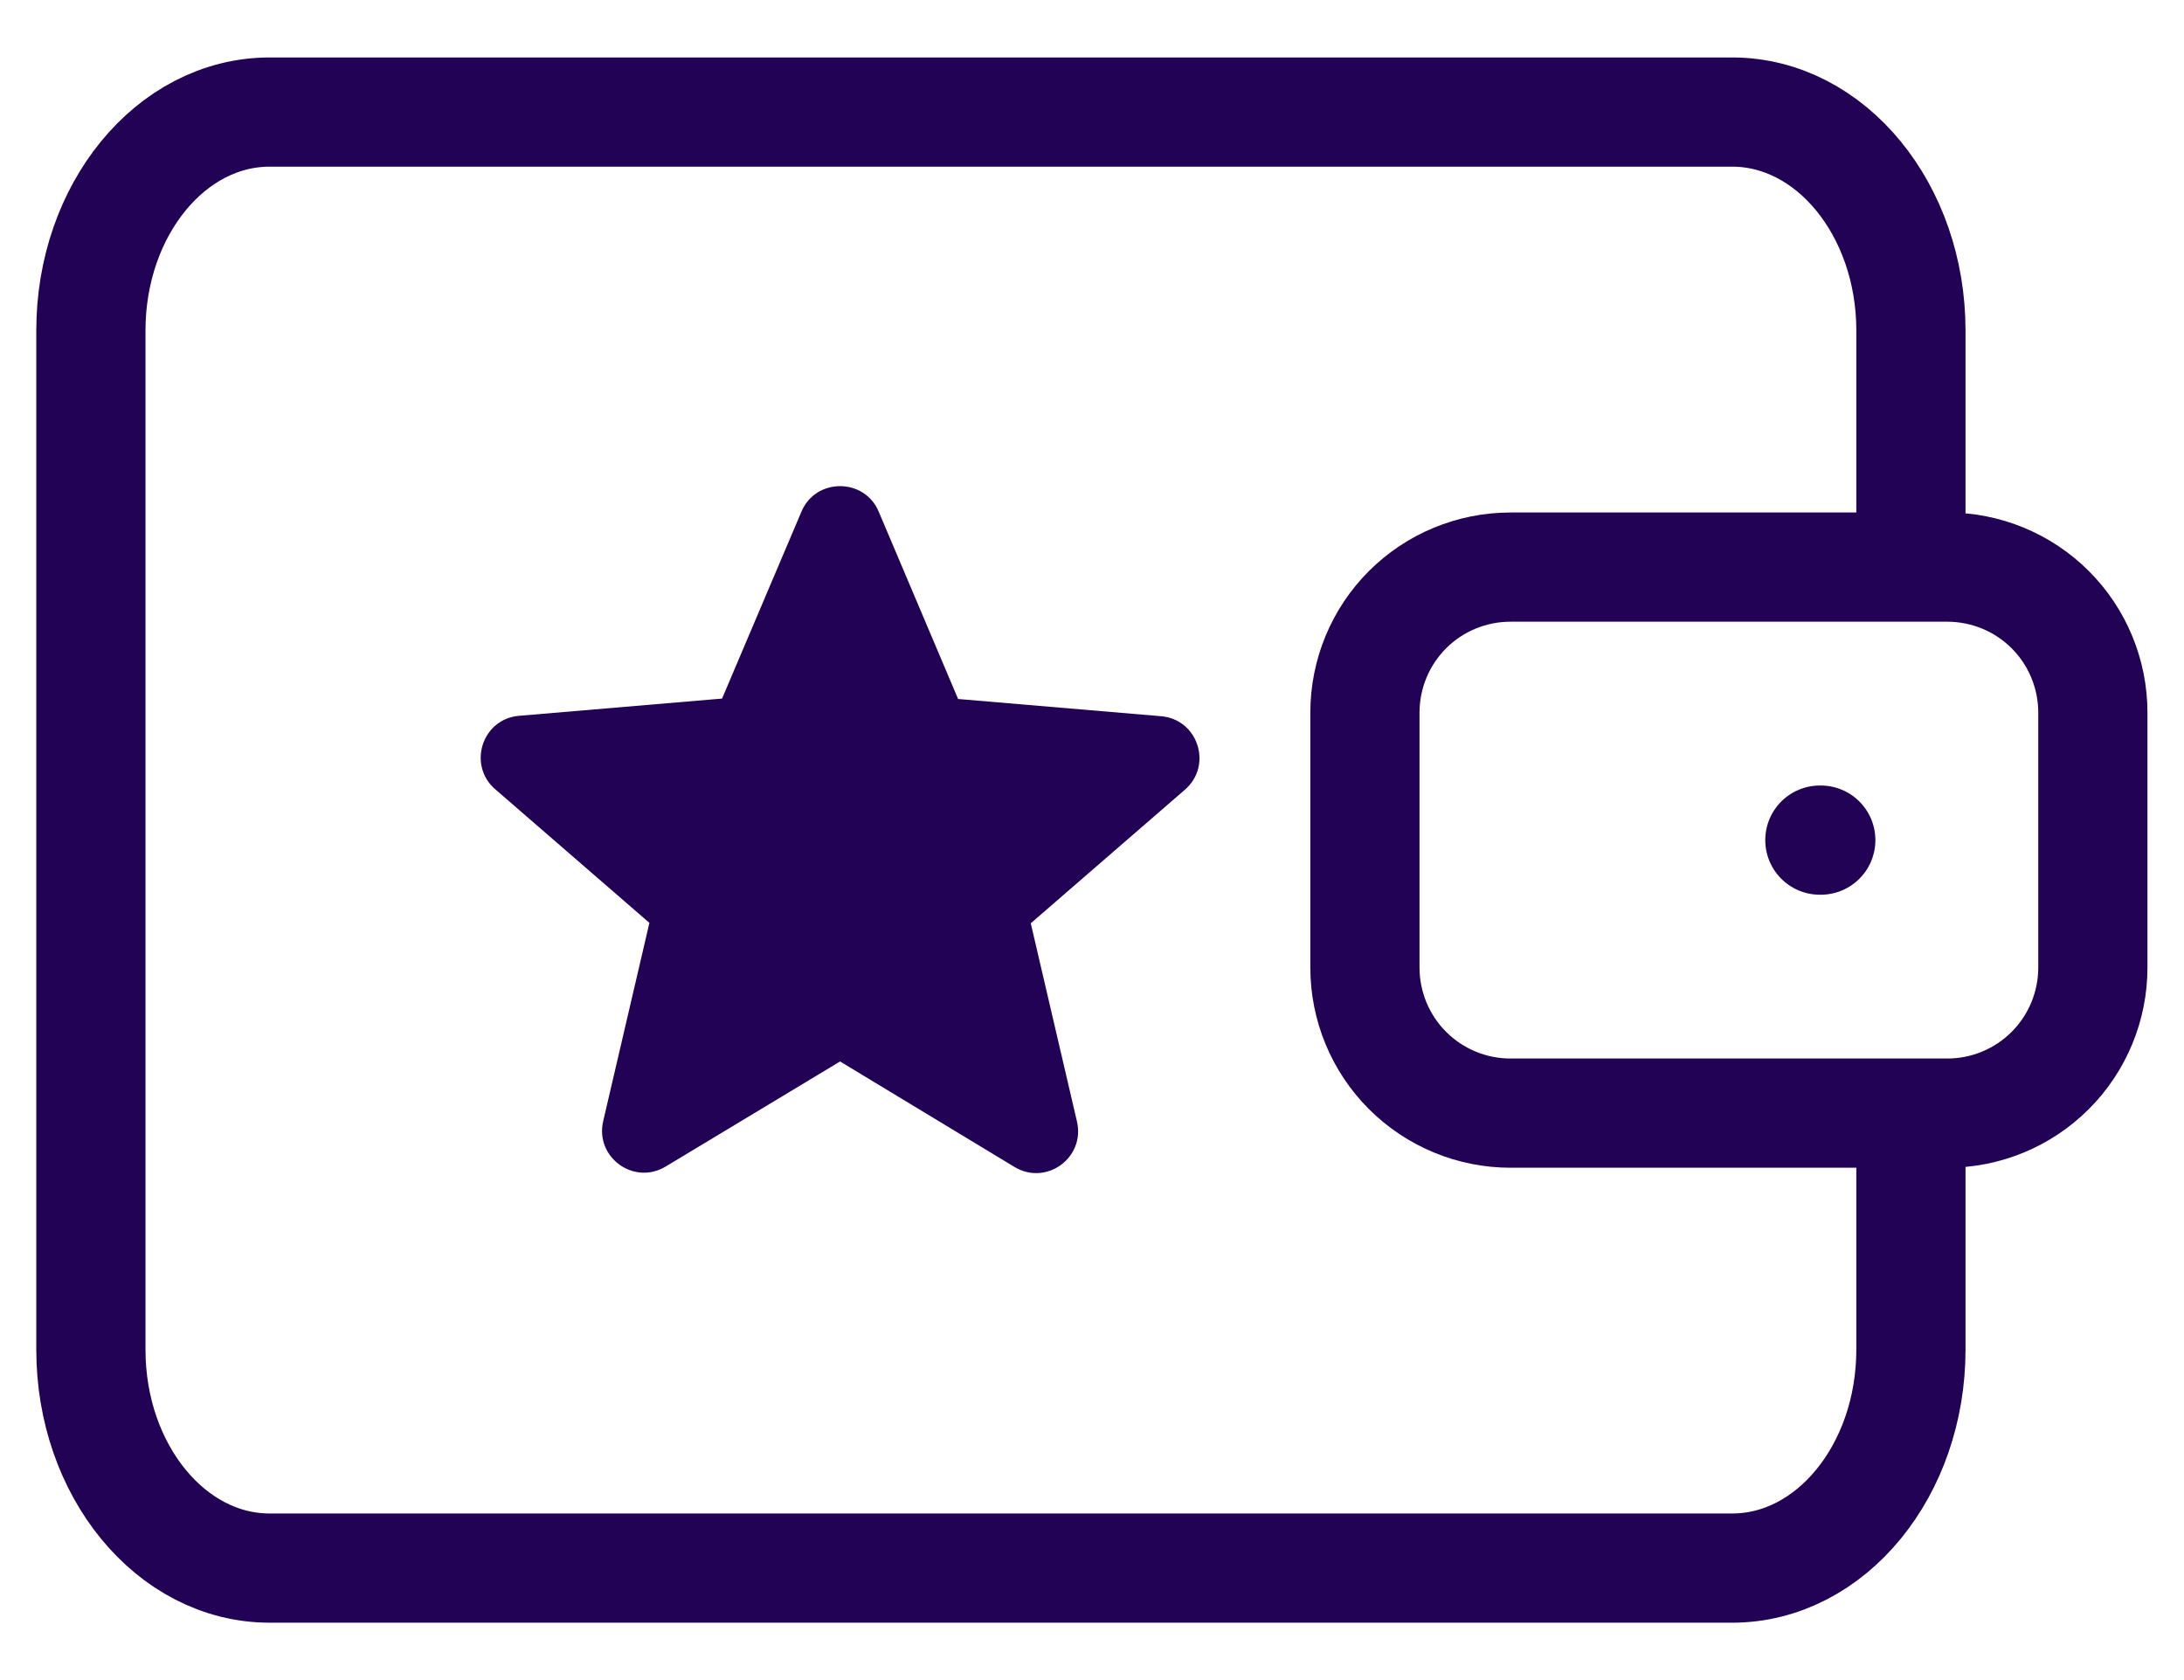 <?xml version="1.0" encoding="UTF-8"?>
<svg xmlns="http://www.w3.org/2000/svg" width="26" height="20" viewBox="0 0 26 20" fill="none"><g clip-path="url(#clip0_3317_3991)"><path d="M22.749 6.751V3.934C22.749 2.499 21.795 1.334 20.621 1.334H3.21C2.034 1.334 1.082 2.499 1.082 3.934V16.067C1.082 17.503 2.035 18.667 3.21 18.667H20.621C21.796 18.667 22.749 17.503 22.749 16.067V13.251M21.665 10.001H21.676M17.982 6.751H23.182C23.642 6.751 24.083 6.933 24.408 7.258C24.733 7.583 24.915 8.024 24.915 8.484V11.517C24.915 11.977 24.733 12.418 24.408 12.743C24.083 13.068 23.642 13.251 23.182 13.251H17.982C17.522 13.251 17.081 13.068 16.756 12.743C16.431 12.418 16.249 11.977 16.249 11.517V8.484C16.249 8.024 16.431 7.583 16.756 7.258C17.081 6.933 17.522 6.751 17.982 6.751Z" stroke="#210254" stroke-width="1.3" stroke-linecap="round" stroke-linejoin="round"/></g><g clip-path="url(#clip1_3317_3991)"><path d="M10.001 12.636L12.076 13.891C12.456 14.121 12.921 13.781 12.821 13.351L12.271 10.991L14.106 9.401C14.441 9.111 14.261 8.561 13.821 8.526L11.406 8.321L10.461 6.091C10.291 5.686 9.711 5.686 9.541 6.091L8.596 8.316L6.181 8.521C5.741 8.556 5.561 9.106 5.896 9.396L7.731 10.986L7.181 13.346C7.081 13.776 7.546 14.116 7.926 13.886L10.001 12.636Z" fill="#210254"/></g><defs><clipPath id="clip0_3317_3991"><rect width="26" height="20" fill="white"/></clipPath><clipPath id="clip1_3317_3991"><rect width="12" height="9.231" fill="white" transform="translate(4 5.385)"/></clipPath></defs></svg>
